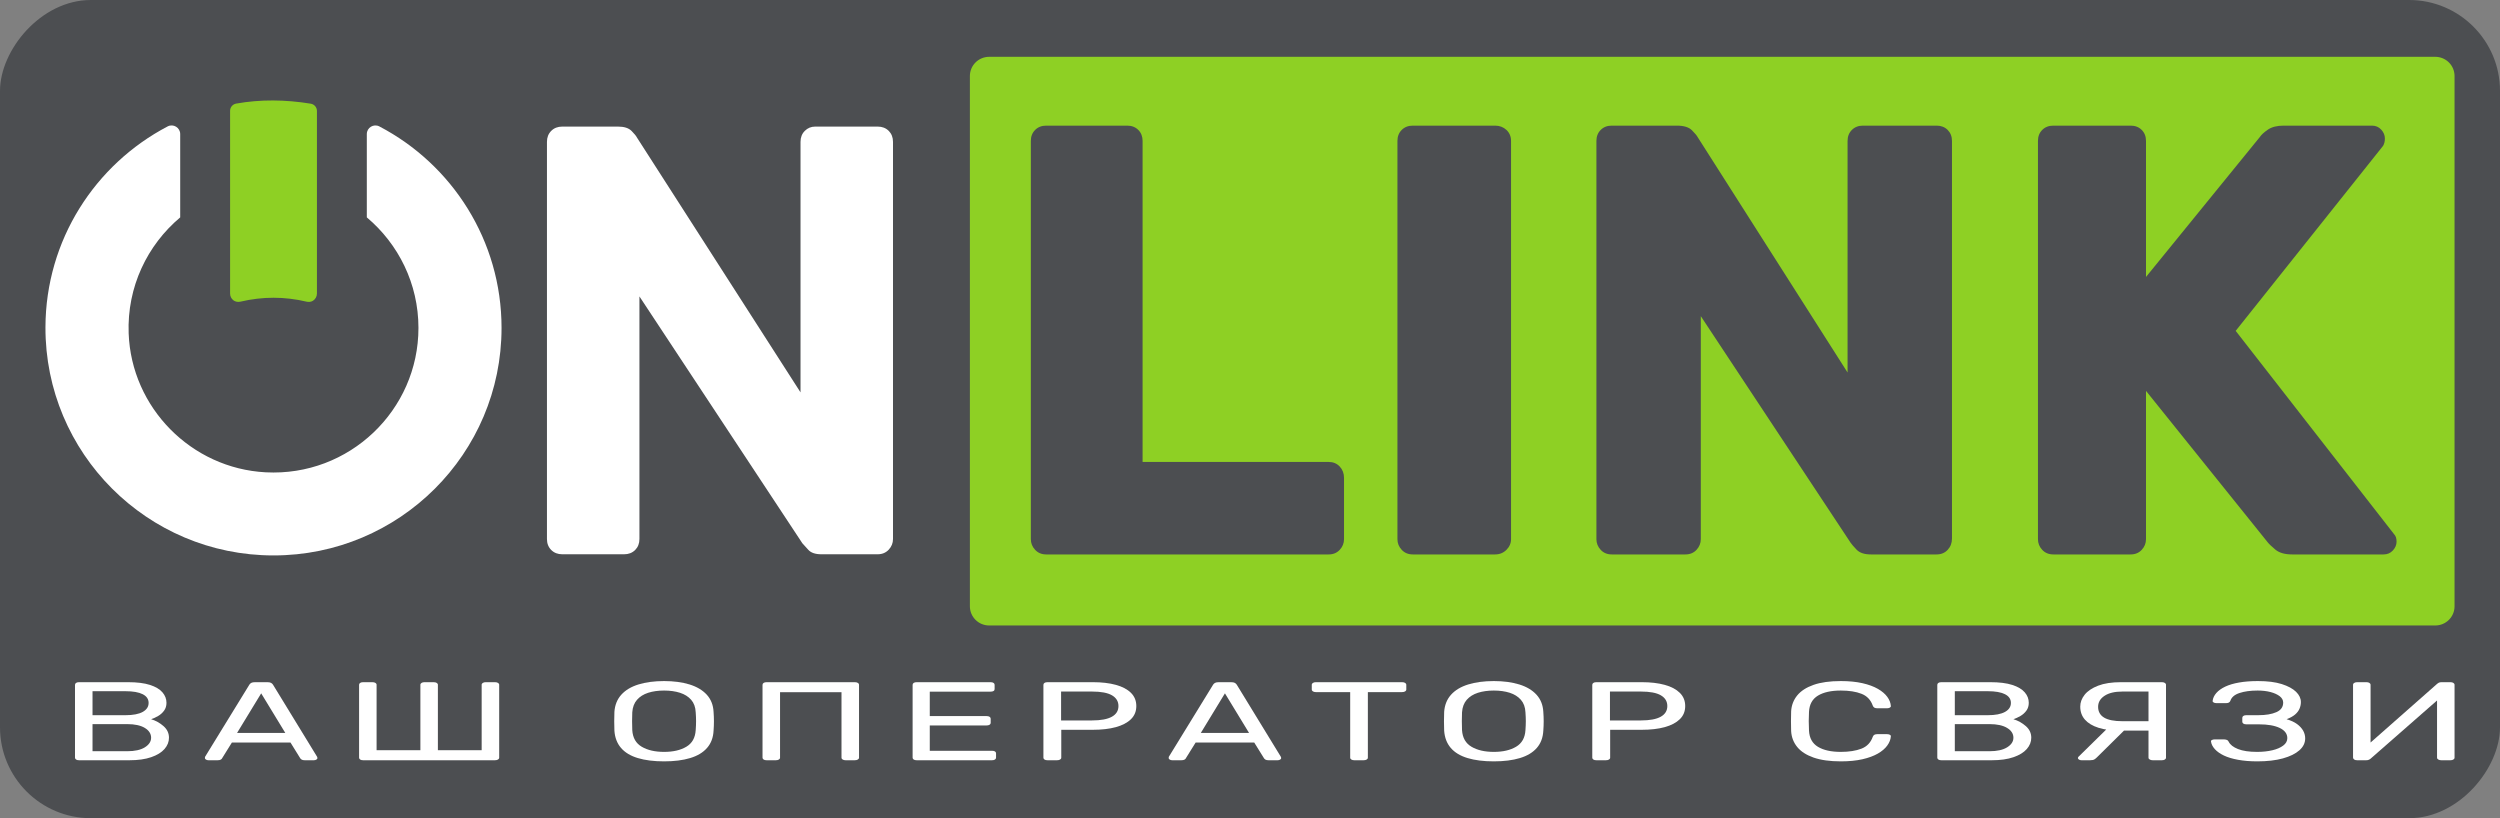<svg width="110" height="36" viewBox="0 0 110 36" fill="none" xmlns="http://www.w3.org/2000/svg">
  <rect x="0" y="0" width="110" height="36" fill="#808080" stroke="none"/>
  <rect width="110" height="36" rx="4" transform="matrix(1 0 0 -1 0 36)" fill="#4C4E51"/>
  <path d="M107.152 27.521H43.523C43.055 27.521 42.675 27.143 42.675 26.676V3.345C42.675 2.878 43.055 2.5 43.523 2.5H107.152C107.621 2.5 108 2.878 108 3.345V26.676C108 27.143 107.621 27.521 107.152 27.521Z" fill="#8ED024"/>
  <path d="M24.74 24.388C24.542 24.388 24.38 24.325 24.255 24.2C24.129 24.074 24.066 23.913 24.066 23.716V6.242C24.066 6.045 24.129 5.884 24.255 5.758C24.38 5.633 24.542 5.57 24.74 5.57H27.192C27.462 5.57 27.659 5.633 27.785 5.758C27.91 5.884 27.991 5.982 28.027 6.054L35.223 17.264V6.242C35.223 6.045 35.286 5.884 35.412 5.758C35.537 5.633 35.69 5.57 35.87 5.57H38.619C38.816 5.57 38.978 5.633 39.104 5.758C39.229 5.884 39.292 6.045 39.292 6.242V23.716C39.292 23.895 39.229 24.052 39.104 24.186C38.978 24.32 38.816 24.388 38.619 24.388H36.139C35.87 24.388 35.676 24.32 35.56 24.186C35.443 24.052 35.358 23.958 35.304 23.904L28.135 13.043V23.716C28.135 23.913 28.072 24.074 27.947 24.2C27.821 24.325 27.659 24.388 27.462 24.388H24.74Z" fill="white"/>
  <path d="M16.14 5.898V9.565C17.528 10.733 18.412 12.48 18.412 14.429C18.412 18.051 15.363 20.975 11.691 20.782C8.415 20.61 5.78 17.937 5.661 14.666C5.586 12.622 6.484 10.78 7.929 9.565V5.898C7.929 5.615 7.627 5.431 7.377 5.562C4.189 7.231 2.012 10.559 2 14.396C1.982 19.936 6.48 24.439 12.034 24.439C17.576 24.439 22.068 19.957 22.068 14.429C22.068 10.579 19.889 7.236 16.693 5.563C16.442 5.431 16.14 5.614 16.14 5.898Z" fill="white"/>
  <path d="M13.488 13.273C12.52 13.044 11.552 13.044 10.584 13.272C10.473 13.298 10.353 13.28 10.265 13.21C10.179 13.141 10.124 13.035 10.124 12.916L10.124 4.876C10.124 4.719 10.237 4.586 10.391 4.558C11.458 4.368 12.553 4.38 13.672 4.562C13.829 4.588 13.945 4.722 13.945 4.881L13.945 12.916C13.945 13.05 13.875 13.167 13.77 13.234C13.687 13.286 13.584 13.295 13.488 13.273Z" fill="#8ED024"/>
  <path d="M46.032 24.395C45.834 24.395 45.672 24.328 45.546 24.193C45.42 24.059 45.357 23.901 45.357 23.722V6.202C45.357 6.005 45.42 5.843 45.546 5.717C45.672 5.591 45.834 5.528 46.032 5.528H49.599C49.797 5.528 49.959 5.591 50.085 5.717C50.211 5.843 50.274 6.005 50.274 6.202V20.326H58.462C58.66 20.326 58.822 20.393 58.948 20.528C59.074 20.663 59.137 20.829 59.137 21.026V23.722C59.137 23.901 59.074 24.059 58.948 24.193C58.822 24.328 58.66 24.395 58.462 24.395H46.032Z" fill="#4C4E51"/>
  <path d="M62.163 24.395C61.964 24.395 61.802 24.328 61.676 24.193C61.55 24.059 61.487 23.901 61.487 23.722V6.202C61.487 6.005 61.55 5.843 61.676 5.717C61.802 5.591 61.964 5.528 62.163 5.528H65.784C65.982 5.528 66.148 5.591 66.284 5.717C66.418 5.843 66.486 6.005 66.486 6.202V23.722C66.486 23.901 66.418 24.059 66.284 24.193C66.148 24.328 65.982 24.395 65.784 24.395H62.163Z" fill="#4C4E51"/>
  <path d="M70.918 24.395C70.718 24.395 70.556 24.328 70.431 24.193C70.305 24.059 70.242 23.901 70.242 23.722V6.202C70.242 6.005 70.305 5.843 70.431 5.717C70.556 5.591 70.718 5.528 70.918 5.528H73.782C74.088 5.528 74.309 5.596 74.443 5.73C74.579 5.865 74.664 5.969 74.701 6.04L81.293 16.39V6.202C81.293 6.005 81.356 5.843 81.483 5.717C81.608 5.591 81.771 5.528 81.969 5.528H85.212C85.409 5.528 85.571 5.591 85.698 5.717C85.823 5.843 85.887 6.005 85.887 6.202V23.695C85.887 23.893 85.823 24.059 85.698 24.193C85.571 24.328 85.409 24.395 85.212 24.395H82.32C82.031 24.395 81.82 24.324 81.685 24.18C81.549 24.036 81.465 23.937 81.429 23.884L74.835 13.911V23.722C74.835 23.901 74.772 24.059 74.647 24.193C74.521 24.328 74.357 24.395 74.16 24.395H70.918Z" fill="#4C4E51"/>
  <path d="M90.345 24.395C90.147 24.395 89.984 24.328 89.858 24.193C89.732 24.059 89.67 23.901 89.67 23.722V6.202C89.67 6.005 89.732 5.843 89.858 5.717C89.984 5.591 90.147 5.528 90.345 5.528H93.749C93.948 5.528 94.11 5.591 94.236 5.717C94.362 5.843 94.424 6.005 94.424 6.202V12.186L99.424 6.04C99.495 5.932 99.617 5.821 99.788 5.703C99.959 5.587 100.189 5.528 100.477 5.528H104.368C104.531 5.528 104.665 5.587 104.773 5.703C104.881 5.821 104.935 5.951 104.935 6.094C104.935 6.22 104.909 6.328 104.855 6.418L98.37 14.558L105.341 23.506C105.413 23.578 105.449 23.686 105.449 23.83C105.449 23.974 105.395 24.104 105.287 24.22C105.179 24.337 105.043 24.395 104.881 24.395H100.856C100.531 24.395 100.283 24.324 100.113 24.18C99.941 24.036 99.829 23.928 99.775 23.857L94.424 17.199V23.722C94.424 23.901 94.362 24.059 94.236 24.193C94.11 24.328 93.948 24.395 93.749 24.395H90.345Z" fill="#4C4E51"/>
  <path d="M4.071 33.054H5.596C5.931 33.054 6.191 32.996 6.374 32.882C6.557 32.767 6.649 32.627 6.649 32.46C6.649 32.286 6.557 32.143 6.374 32.03C6.191 31.918 5.931 31.861 5.596 31.861H4.071V33.054ZM4.071 31.469H5.517C5.852 31.469 6.107 31.42 6.28 31.324C6.453 31.227 6.539 31.096 6.539 30.929C6.539 30.762 6.453 30.634 6.28 30.546C6.107 30.458 5.852 30.413 5.517 30.413H4.071V31.469ZM3.481 33.451C3.423 33.451 3.379 33.441 3.347 33.419C3.316 33.398 3.3 33.371 3.3 33.338V30.134C3.3 30.098 3.316 30.069 3.347 30.048C3.379 30.026 3.423 30.016 3.481 30.016H5.635C6.028 30.016 6.349 30.056 6.598 30.136C6.847 30.216 7.03 30.325 7.148 30.463C7.266 30.6 7.325 30.754 7.325 30.924C7.325 31.058 7.29 31.173 7.219 31.27C7.148 31.366 7.061 31.445 6.956 31.505C6.851 31.566 6.749 31.613 6.649 31.645C6.853 31.707 7.036 31.809 7.195 31.949C7.355 32.09 7.435 32.26 7.435 32.46C7.435 32.64 7.37 32.805 7.239 32.956C7.108 33.106 6.913 33.226 6.653 33.316C6.394 33.406 6.075 33.451 5.698 33.451H3.481Z" fill="white"/>
  <path d="M10.431 32.249H12.553L11.492 30.507L10.431 32.249ZM9.173 33.451C9.131 33.451 9.094 33.441 9.063 33.422C9.031 33.402 9.015 33.379 9.015 33.353C9.015 33.337 9.018 33.319 9.023 33.299L10.973 30.124C10.994 30.091 11.023 30.065 11.059 30.045C11.096 30.026 11.151 30.016 11.225 30.016H11.759C11.832 30.016 11.888 30.026 11.924 30.045C11.961 30.065 11.99 30.091 12.011 30.124L13.953 33.299C13.963 33.319 13.968 33.337 13.968 33.353C13.968 33.379 13.953 33.402 13.921 33.422C13.89 33.441 13.853 33.451 13.811 33.451H13.41C13.347 33.451 13.301 33.441 13.273 33.422C13.244 33.402 13.224 33.384 13.213 33.368L12.781 32.671H10.203L9.77 33.368C9.765 33.384 9.747 33.402 9.715 33.422C9.684 33.441 9.637 33.451 9.574 33.451H9.173Z" fill="white"/>
  <path d="M15.981 33.451C15.923 33.451 15.879 33.441 15.847 33.419C15.816 33.398 15.8 33.371 15.8 33.338V30.129C15.8 30.096 15.816 30.069 15.847 30.048C15.879 30.026 15.923 30.016 15.981 30.016H16.382C16.439 30.016 16.485 30.026 16.519 30.048C16.553 30.069 16.57 30.096 16.57 30.129V33.009H18.497V30.129C18.497 30.096 18.514 30.069 18.548 30.048C18.582 30.026 18.625 30.016 18.677 30.016H19.078C19.136 30.016 19.182 30.026 19.216 30.048C19.25 30.069 19.267 30.096 19.267 30.129V33.009H21.193V30.129C21.193 30.096 21.21 30.069 21.244 30.048C21.278 30.026 21.321 30.016 21.374 30.016H21.775C21.832 30.016 21.878 30.026 21.913 30.048C21.947 30.069 21.964 30.096 21.964 30.129V33.338C21.964 33.371 21.947 33.398 21.913 33.419C21.878 33.441 21.832 33.451 21.775 33.451H15.981Z" fill="white"/>
  <path d="M29.22 33.083C29.618 33.083 29.944 33.008 30.198 32.857C30.453 32.707 30.59 32.463 30.611 32.126C30.622 31.979 30.627 31.847 30.627 31.731C30.627 31.615 30.622 31.485 30.611 31.341C30.601 31.115 30.534 30.932 30.411 30.791C30.288 30.651 30.124 30.548 29.919 30.482C29.715 30.417 29.482 30.384 29.22 30.384C28.958 30.384 28.724 30.417 28.52 30.482C28.316 30.548 28.152 30.651 28.029 30.791C27.905 30.932 27.836 31.115 27.82 31.341C27.815 31.485 27.812 31.615 27.812 31.731C27.812 31.847 27.815 31.979 27.82 32.126C27.841 32.463 27.98 32.707 28.237 32.857C28.494 33.008 28.821 33.083 29.22 33.083ZM29.22 33.5C28.769 33.5 28.384 33.452 28.064 33.355C27.744 33.259 27.498 33.11 27.325 32.909C27.152 32.708 27.055 32.455 27.034 32.151C27.029 32.007 27.026 31.868 27.026 31.736C27.026 31.603 27.029 31.465 27.034 31.321C27.055 31.02 27.156 30.769 27.337 30.568C27.518 30.367 27.769 30.216 28.092 30.116C28.414 30.017 28.79 29.967 29.22 29.967C29.644 29.967 30.018 30.017 30.34 30.116C30.662 30.216 30.915 30.367 31.099 30.568C31.282 30.769 31.382 31.02 31.397 31.321C31.408 31.465 31.413 31.603 31.413 31.736C31.413 31.868 31.408 32.007 31.397 32.151C31.382 32.455 31.286 32.708 31.11 32.909C30.935 33.11 30.687 33.259 30.367 33.355C30.048 33.452 29.665 33.5 29.22 33.5Z" fill="white"/>
  <path d="M33.732 33.451C33.675 33.451 33.63 33.441 33.599 33.419C33.567 33.398 33.551 33.371 33.551 33.338V30.134C33.551 30.098 33.567 30.069 33.599 30.048C33.63 30.026 33.675 30.016 33.732 30.016H37.608C37.666 30.016 37.712 30.026 37.745 30.048C37.78 30.069 37.797 30.098 37.797 30.134V33.338C37.797 33.371 37.78 33.398 37.745 33.419C37.712 33.441 37.666 33.451 37.608 33.451H37.207C37.155 33.451 37.111 33.441 37.077 33.419C37.043 33.398 37.026 33.371 37.026 33.338V30.458H34.322V33.338C34.322 33.371 34.305 33.398 34.271 33.419C34.237 33.441 34.191 33.451 34.133 33.451H33.732Z" fill="white"/>
  <path d="M40.336 33.451C40.278 33.451 40.234 33.441 40.202 33.419C40.171 33.398 40.155 33.371 40.155 33.338V30.134C40.155 30.098 40.171 30.069 40.202 30.048C40.234 30.026 40.278 30.016 40.336 30.016H43.583C43.64 30.016 43.685 30.026 43.716 30.048C43.748 30.069 43.763 30.098 43.763 30.134V30.32C43.763 30.356 43.748 30.384 43.716 30.404C43.685 30.423 43.64 30.433 43.583 30.433H40.91V31.508H43.41C43.467 31.508 43.512 31.518 43.543 31.54C43.575 31.561 43.59 31.59 43.59 31.625V31.807C43.59 31.84 43.575 31.867 43.543 31.888C43.512 31.909 43.467 31.92 43.41 31.92H40.91V33.034H43.646C43.703 33.034 43.748 33.044 43.779 33.063C43.811 33.083 43.826 33.111 43.826 33.147V33.338C43.826 33.371 43.811 33.398 43.779 33.419C43.748 33.441 43.703 33.451 43.646 33.451H40.336Z" fill="white"/>
  <path d="M46.688 31.699H48.048C48.436 31.699 48.727 31.645 48.921 31.537C49.115 31.429 49.212 31.272 49.212 31.066C49.212 30.863 49.117 30.706 48.929 30.595C48.74 30.484 48.446 30.428 48.048 30.428H46.688V31.699ZM46.09 33.451C46.033 33.451 45.988 33.441 45.957 33.419C45.925 33.398 45.91 33.371 45.91 33.338V30.134C45.91 30.098 45.925 30.069 45.957 30.048C45.988 30.026 46.033 30.016 46.09 30.016H48.087C48.475 30.016 48.812 30.055 49.098 30.134C49.383 30.212 49.605 30.329 49.762 30.485C49.919 30.64 49.998 30.834 49.998 31.066C49.998 31.299 49.919 31.491 49.762 31.645C49.605 31.799 49.383 31.915 49.098 31.994C48.812 32.072 48.475 32.111 48.087 32.111H46.696V33.338C46.696 33.371 46.679 33.398 46.645 33.419C46.611 33.441 46.565 33.451 46.507 33.451H46.09Z" fill="white"/>
  <path d="M52.836 32.249H54.958L53.897 30.507L52.836 32.249ZM51.578 33.451C51.536 33.451 51.499 33.441 51.468 33.422C51.436 33.402 51.421 33.379 51.421 33.353C51.421 33.337 51.423 33.319 51.428 33.299L53.378 30.124C53.399 30.091 53.428 30.065 53.465 30.045C53.501 30.026 53.556 30.016 53.63 30.016H54.164C54.238 30.016 54.293 30.026 54.329 30.045C54.366 30.065 54.395 30.091 54.416 30.124L56.358 33.299C56.368 33.319 56.373 33.337 56.373 33.353C56.373 33.379 56.358 33.402 56.326 33.422C56.295 33.441 56.258 33.451 56.216 33.451H55.815C55.752 33.451 55.706 33.441 55.678 33.422C55.649 33.402 55.629 33.384 55.619 33.368L55.186 32.671H52.608L52.175 33.368C52.17 33.384 52.152 33.402 52.12 33.422C52.089 33.441 52.042 33.451 51.979 33.451H51.578Z" fill="white"/>
  <path d="M59.589 33.451C59.537 33.451 59.493 33.441 59.459 33.419C59.425 33.398 59.408 33.371 59.408 33.338V30.453H57.899C57.846 30.453 57.803 30.442 57.769 30.421C57.735 30.4 57.718 30.372 57.718 30.34V30.134C57.718 30.098 57.735 30.069 57.769 30.048C57.803 30.026 57.846 30.016 57.899 30.016H61.688C61.746 30.016 61.792 30.026 61.826 30.048C61.859 30.069 61.877 30.098 61.877 30.134V30.34C61.877 30.372 61.859 30.4 61.826 30.421C61.792 30.442 61.746 30.453 61.688 30.453H60.186V33.338C60.186 33.371 60.169 33.398 60.135 33.419C60.102 33.441 60.055 33.451 59.998 33.451H59.589Z" fill="white"/>
  <path d="M65.728 33.083C66.127 33.083 66.453 33.008 66.707 32.857C66.962 32.707 67.1 32.463 67.12 32.126C67.13 31.979 67.136 31.847 67.136 31.731C67.136 31.615 67.13 31.485 67.12 31.341C67.11 31.115 67.042 30.932 66.919 30.791C66.796 30.651 66.633 30.548 66.429 30.482C66.224 30.417 65.991 30.384 65.728 30.384C65.467 30.384 65.234 30.417 65.029 30.482C64.824 30.548 64.661 30.651 64.537 30.791C64.414 30.932 64.345 31.115 64.329 31.341C64.324 31.485 64.321 31.615 64.321 31.731C64.321 31.847 64.324 31.979 64.329 32.126C64.35 32.463 64.49 32.707 64.746 32.857C65.002 33.008 65.33 33.083 65.728 33.083ZM65.728 33.5C65.278 33.5 64.892 33.452 64.573 33.355C64.253 33.259 64.007 33.11 63.834 32.909C63.661 32.708 63.565 32.455 63.543 32.151C63.538 32.007 63.535 31.868 63.535 31.736C63.535 31.603 63.538 31.465 63.543 31.321C63.565 31.02 63.665 30.769 63.846 30.568C64.026 30.367 64.278 30.216 64.601 30.116C64.923 30.017 65.299 29.967 65.728 29.967C66.153 29.967 66.526 30.017 66.848 30.116C67.172 30.216 67.424 30.367 67.607 30.568C67.79 30.769 67.89 31.02 67.906 31.321C67.917 31.465 67.922 31.603 67.922 31.736C67.922 31.868 67.917 32.007 67.906 32.151C67.89 32.455 67.795 32.708 67.62 32.909C67.444 33.11 67.196 33.259 66.876 33.355C66.557 33.452 66.174 33.5 65.728 33.5Z" fill="white"/>
  <path d="M70.838 31.699H72.199C72.587 31.699 72.877 31.645 73.071 31.537C73.265 31.429 73.362 31.272 73.362 31.066C73.362 30.863 73.268 30.706 73.079 30.595C72.891 30.484 72.597 30.428 72.199 30.428H70.838V31.699ZM70.242 33.451C70.183 33.451 70.139 33.441 70.108 33.419C70.076 33.398 70.06 33.371 70.06 33.338V30.134C70.06 30.098 70.076 30.069 70.108 30.048C70.139 30.026 70.183 30.016 70.242 30.016H72.238C72.626 30.016 72.963 30.055 73.248 30.134C73.534 30.212 73.755 30.329 73.912 30.485C74.07 30.64 74.149 30.834 74.149 31.066C74.149 31.299 74.07 31.491 73.912 31.645C73.755 31.799 73.534 31.915 73.248 31.994C72.963 32.072 72.626 32.111 72.238 32.111H70.847V33.338C70.847 33.371 70.83 33.398 70.796 33.419C70.761 33.441 70.715 33.451 70.658 33.451H70.242Z" fill="white"/>
  <path d="M80.996 33.5C80.514 33.5 80.115 33.444 79.797 33.333C79.48 33.222 79.24 33.067 79.077 32.867C78.915 32.668 78.826 32.435 78.81 32.17C78.805 32.036 78.803 31.892 78.803 31.738C78.803 31.584 78.805 31.437 78.81 31.297C78.826 31.032 78.915 30.799 79.077 30.6C79.24 30.4 79.48 30.245 79.797 30.134C80.115 30.022 80.514 29.967 80.996 29.967C81.358 29.967 81.674 29.998 81.947 30.06C82.219 30.122 82.446 30.206 82.627 30.31C82.808 30.415 82.946 30.532 83.04 30.661C83.135 30.791 83.187 30.924 83.197 31.061C83.203 31.09 83.188 31.115 83.154 31.135C83.12 31.154 83.08 31.164 83.032 31.164H82.6C82.553 31.164 82.512 31.156 82.478 31.14C82.444 31.123 82.419 31.094 82.403 31.051C82.313 30.796 82.148 30.621 81.904 30.526C81.661 30.431 81.358 30.384 80.996 30.384C80.571 30.384 80.237 30.458 79.99 30.607C79.744 30.756 79.612 30.994 79.596 31.321C79.581 31.59 79.581 31.864 79.596 32.146C79.612 32.473 79.744 32.711 79.99 32.86C80.237 33.009 80.571 33.083 80.996 33.083C81.358 33.083 81.661 33.035 81.904 32.941C82.148 32.846 82.313 32.671 82.403 32.416C82.419 32.373 82.444 32.344 82.478 32.327C82.512 32.311 82.553 32.303 82.6 32.303H83.032C83.08 32.303 83.12 32.312 83.154 32.33C83.188 32.348 83.203 32.371 83.197 32.401C83.187 32.538 83.135 32.672 83.04 32.803C82.946 32.934 82.808 33.052 82.627 33.157C82.446 33.261 82.219 33.345 81.947 33.407C81.674 33.469 81.358 33.5 80.996 33.5Z" fill="white"/>
  <path d="M86.012 33.054H87.537C87.873 33.054 88.131 32.996 88.314 32.882C88.499 32.767 88.59 32.627 88.59 32.46C88.59 32.286 88.499 32.143 88.314 32.03C88.131 31.918 87.873 31.861 87.537 31.861H86.012V33.054ZM86.012 31.469H87.458C87.793 31.469 88.047 31.42 88.22 31.324C88.394 31.227 88.48 31.096 88.48 30.929C88.48 30.762 88.394 30.634 88.22 30.546C88.047 30.458 87.793 30.413 87.458 30.413H86.012V31.469ZM85.421 33.451C85.364 33.451 85.32 33.441 85.288 33.419C85.257 33.398 85.241 33.371 85.241 33.338V30.134C85.241 30.098 85.257 30.069 85.288 30.048C85.32 30.026 85.364 30.016 85.421 30.016H87.576C87.969 30.016 88.29 30.056 88.539 30.136C88.788 30.216 88.971 30.325 89.089 30.463C89.208 30.6 89.266 30.754 89.266 30.924C89.266 31.058 89.231 31.173 89.16 31.27C89.089 31.366 89.001 31.445 88.897 31.505C88.791 31.566 88.689 31.613 88.59 31.645C88.794 31.707 88.977 31.809 89.137 31.949C89.297 32.09 89.376 32.26 89.376 32.46C89.376 32.64 89.311 32.805 89.18 32.956C89.049 33.106 88.854 33.226 88.594 33.316C88.335 33.406 88.017 33.451 87.638 33.451H85.421Z" fill="white"/>
  <path d="M93.386 31.733H94.534V30.428H93.386C93.05 30.428 92.788 30.49 92.6 30.615C92.411 30.739 92.317 30.901 92.317 31.101C92.317 31.31 92.405 31.468 92.58 31.574C92.755 31.68 93.024 31.733 93.386 31.733ZM94.722 33.451C94.669 33.451 94.625 33.441 94.589 33.419C94.552 33.398 94.534 33.371 94.534 33.338V32.146H93.267C92.906 32.146 92.596 32.105 92.336 32.023C92.076 31.941 91.877 31.822 91.738 31.665C91.599 31.508 91.531 31.317 91.531 31.091C91.531 30.907 91.594 30.734 91.723 30.57C91.852 30.407 92.05 30.273 92.317 30.17C92.584 30.067 92.919 30.016 93.322 30.016H95.123C95.176 30.016 95.219 30.026 95.253 30.048C95.287 30.069 95.304 30.096 95.304 30.129V33.338C95.304 33.371 95.287 33.398 95.253 33.419C95.219 33.441 95.176 33.451 95.123 33.451H94.722ZM91.586 33.451C91.543 33.451 91.507 33.441 91.475 33.422C91.444 33.402 91.428 33.379 91.428 33.353C91.428 33.337 91.436 33.319 91.452 33.299L92.851 31.925L93.605 31.999L92.269 33.319C92.238 33.352 92.201 33.382 92.159 33.41C92.118 33.437 92.052 33.451 91.963 33.451H91.586Z" fill="white"/>
  <path d="M99.321 33.5C99.007 33.5 98.725 33.477 98.476 33.431C98.227 33.386 98.019 33.323 97.851 33.243C97.683 33.162 97.55 33.069 97.454 32.963C97.357 32.856 97.3 32.744 97.284 32.627C97.279 32.597 97.294 32.574 97.328 32.558C97.362 32.541 97.403 32.533 97.45 32.533H97.843C97.891 32.533 97.933 32.54 97.972 32.553C98.013 32.566 98.042 32.594 98.063 32.636C98.126 32.767 98.263 32.874 98.472 32.958C98.681 33.041 98.962 33.083 99.313 33.083C99.56 33.083 99.782 33.059 99.981 33.012C100.181 32.965 100.341 32.896 100.46 32.806C100.581 32.716 100.642 32.607 100.642 32.479C100.642 32.286 100.53 32.137 100.308 32.03C100.085 31.924 99.782 31.871 99.4 31.871H98.841C98.784 31.871 98.739 31.86 98.708 31.839C98.677 31.818 98.661 31.791 98.661 31.758V31.586C98.661 31.55 98.677 31.521 98.708 31.5C98.739 31.479 98.784 31.468 98.841 31.468H99.368C99.693 31.468 99.957 31.424 100.158 31.336C100.36 31.248 100.46 31.107 100.46 30.914C100.46 30.806 100.409 30.713 100.308 30.634C100.205 30.556 100.07 30.494 99.903 30.45C99.734 30.406 99.546 30.384 99.337 30.384C99.022 30.384 98.756 30.42 98.539 30.492C98.321 30.564 98.186 30.68 98.134 30.84C98.118 30.876 98.094 30.902 98.063 30.916C98.032 30.931 97.992 30.938 97.945 30.938H97.521C97.473 30.938 97.433 30.929 97.399 30.909C97.365 30.889 97.35 30.865 97.356 30.835C97.371 30.711 97.427 30.596 97.521 30.489C97.615 30.383 97.744 30.291 97.91 30.212C98.075 30.134 98.278 30.073 98.519 30.031C98.761 29.988 99.038 29.967 99.352 29.967C99.772 29.967 100.12 30.011 100.398 30.099C100.675 30.188 100.885 30.301 101.027 30.44C101.168 30.579 101.239 30.729 101.239 30.889C101.239 30.988 101.22 31.084 101.18 31.179C101.141 31.274 101.075 31.36 100.984 31.439C100.892 31.517 100.768 31.586 100.61 31.645C100.799 31.701 100.952 31.772 101.07 31.858C101.188 31.945 101.277 32.042 101.338 32.148C101.398 32.255 101.428 32.368 101.428 32.489C101.428 32.689 101.343 32.864 101.172 33.014C101.002 33.165 100.759 33.283 100.446 33.37C100.131 33.457 99.756 33.5 99.321 33.5Z" fill="white"/>
  <path d="M103.716 33.451C103.657 33.451 103.613 33.44 103.582 33.417C103.55 33.394 103.534 33.366 103.534 33.333V30.134C103.534 30.098 103.551 30.069 103.586 30.048C103.62 30.026 103.663 30.016 103.716 30.016H104.125C104.177 30.016 104.22 30.026 104.254 30.048C104.288 30.069 104.305 30.098 104.305 30.134V32.671L107.238 30.085C107.253 30.072 107.275 30.057 107.305 30.04C107.333 30.024 107.377 30.016 107.434 30.016H107.82C107.872 30.016 107.915 30.026 107.949 30.048C107.983 30.069 108 30.098 108 30.134V33.338C108 33.371 107.983 33.398 107.949 33.419C107.915 33.441 107.872 33.451 107.82 33.451H107.418C107.366 33.451 107.322 33.441 107.285 33.419C107.248 33.398 107.23 33.371 107.23 33.338V30.821L104.305 33.383C104.294 33.392 104.274 33.406 104.242 33.424C104.21 33.442 104.166 33.451 104.109 33.451H103.716Z" fill="white"/>
</svg>
